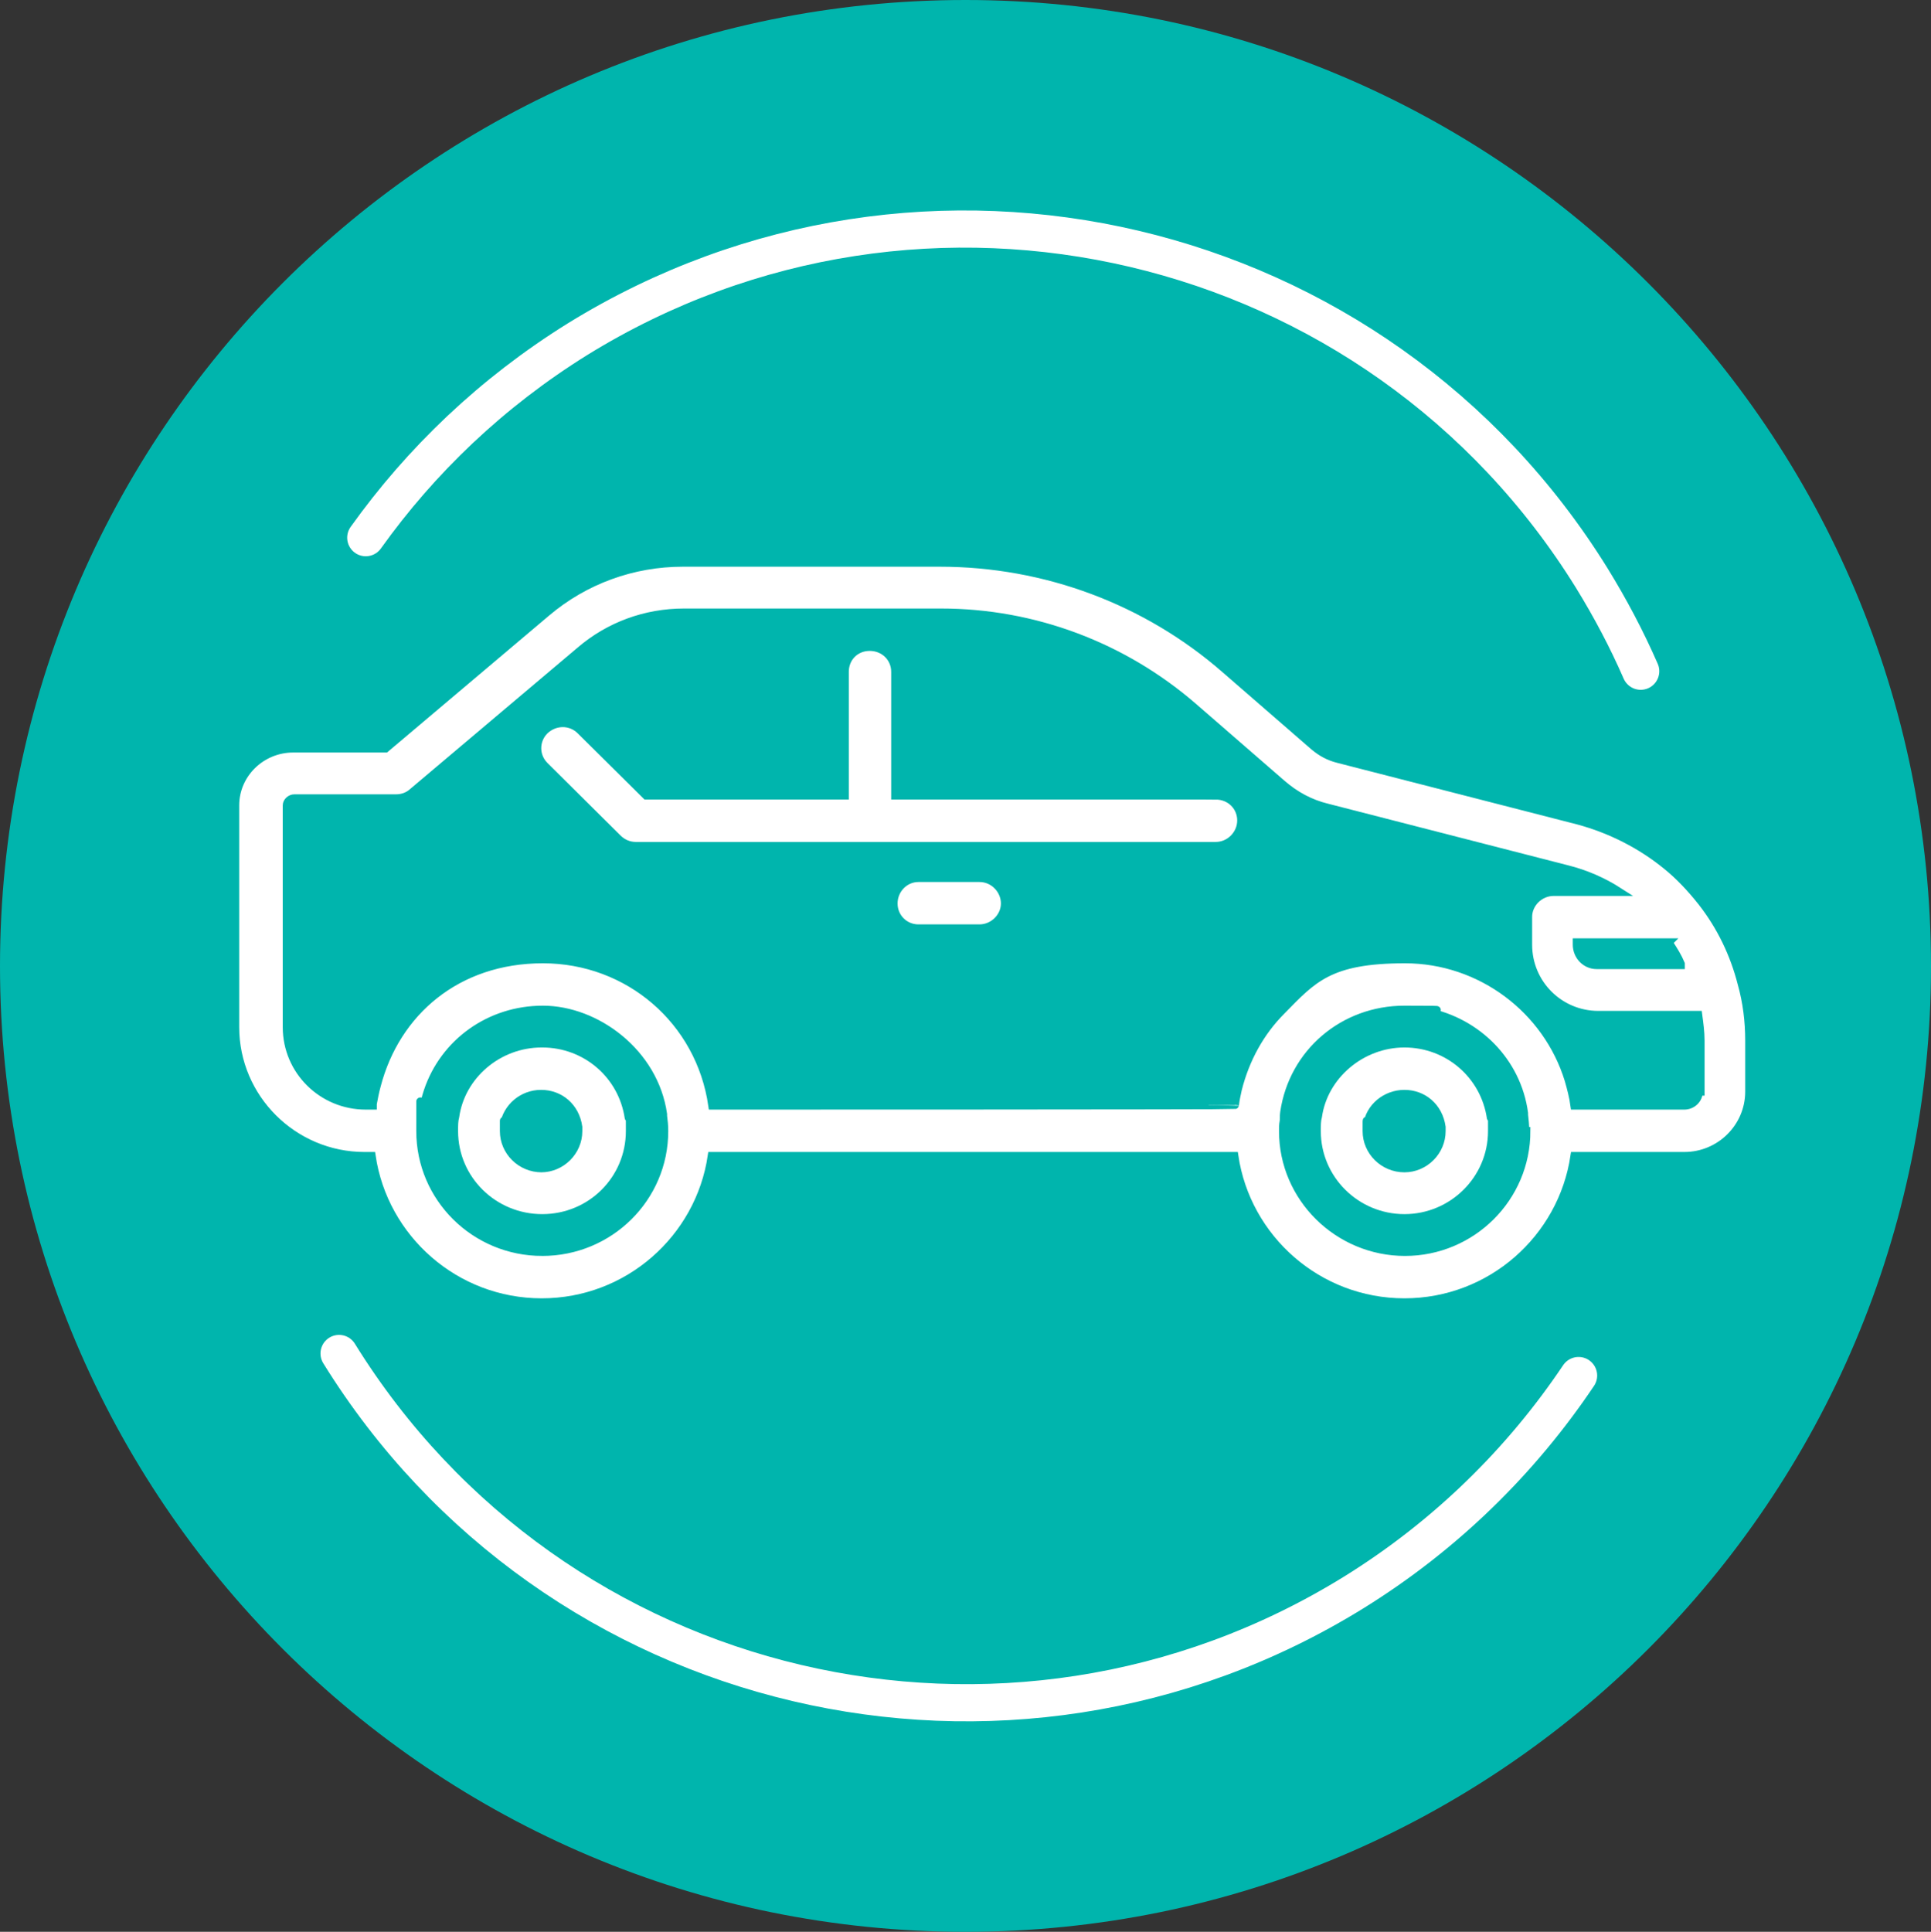 <?xml version="1.0" encoding="UTF-8"?>
<svg id="Layer_1" data-name="Layer 1" xmlns="http://www.w3.org/2000/svg" version="1.1" viewBox="0 0 332.6 332.7">
  <rect x="0" y="0" width="332.6" height="332.7" fill="#333333" stroke="none"/>
  <defs>
    <style>
      .cls-1 {
        stroke: #fff;
        stroke-linecap: round;
        stroke-width: 6.4px;
      }

      .cls-1, .cls-2 {
        fill: none;
      }

      .cls-3, .cls-2 {
        stroke: #00b5ad;
        stroke-miterlimit: 10;
      }

      .cls-3, .cls-4 {
        fill: #fff;
      }

      .cls-2 {
        stroke-width: 1.4px;
      }

      .cls-5 {
        fill: #00b5ad;
      }

      .cls-5, .cls-4 {
        stroke-width: 0px;
      }
    </style>
  </defs>
  <path class="cls-5" d="M166.3,332.7c91.9,0,166.3-74.5,166.3-166.3S258.2,0,166.3,0,0,74.5,0,166.4s74.5,166.3,166.3,166.3h0Z"/>
  <path class="cls-3" d="M93.3,201.2c-3.6,0-6.5-2.9-6.5-6.4s0-.7,0-1c.5-3.1,3.2-5.4,6.4-5.4s5.9,2.2,6.4,5.7c0,0,0,.2,0,.7,0,3.5-2.9,6.4-6.4,6.4h0ZM93.3,179.7c-7.5,0-13.9,5.5-14.9,12.6-.2.7-.2,1.5-.2,2.5,0,8.3,6.8,15,15.2,15s15.1-6.7,15.1-15,0-1.8-.2-2.3c-1.1-7.4-7.4-12.8-14.9-12.8h0Z"/>
  <path class="cls-2" d="M93.3,201.2c-3.6,0-6.5-2.9-6.5-6.4s0-.7,0-1c.5-3.1,3.2-5.4,6.4-5.4s5.9,2.2,6.4,5.7c0,0,0,.2,0,.7,0,3.5-2.9,6.4-6.4,6.4h0ZM93.3,179.7c-7.5,0-13.9,5.5-14.9,12.6-.2.7-.2,1.5-.2,2.5,0,8.3,6.8,15,15.2,15s15.1-6.7,15.1-15,0-1.8-.2-2.3c-1.1-7.4-7.4-12.8-14.9-12.8h0Z"/>
  <path class="cls-3" d="M241.9,201.2c-3.6,0-6.5-2.9-6.5-6.4s0-.7.1-1c.4-3.1,3.2-5.4,6.4-5.4s5.9,2.2,6.4,5.7c0,0,0,.2,0,.7,0,3.5-2.9,6.4-6.4,6.4h0ZM241.9,179.7c-7.4,0-13.9,5.5-14.9,12.6-.2.7-.2,1.5-.2,2.5,0,8.3,6.8,15,15.1,15s15.1-6.7,15.1-15,0-1.8-.2-2.3c-1.1-7.4-7.4-12.8-14.9-12.8h0Z"/>
  <path class="cls-2" d="M241.9,201.2c-3.6,0-6.5-2.9-6.5-6.4s0-.7.1-1c.4-3.1,3.2-5.4,6.4-5.4s5.9,2.2,6.4,5.7c0,0,0,.2,0,.7,0,3.5-2.9,6.4-6.4,6.4h0ZM241.9,179.7c-7.4,0-13.9,5.5-14.9,12.6-.2.7-.2,1.5-.2,2.5,0,8.3,6.8,15,15.1,15s15.1-6.7,15.1-15,0-1.8-.2-2.3c-1.1-7.4-7.4-12.8-14.9-12.8h0Z"/>
  <path class="cls-4" d="M209.4,137h-55.2v-21.3c0-2.4-1.9-4.3-4.4-4.3s-4.3,1.9-4.3,4.3v21.3h-34.2l-11.3-11.2c-1.7-1.7-4.4-1.7-6.2,0-1.7,1.7-1.7,4.4,0,6.1l12.6,12.5c.8.8,1.9,1.3,3.1,1.3h99.9c2.4,0,4.4-2,4.4-4.4s-1.9-4.3-4.4-4.3h0Z"/>
  <path class="cls-2" d="M209.4,137h-55.2v-21.3c0-2.4-1.9-4.3-4.4-4.3s-4.3,1.9-4.3,4.3v21.3h-34.2l-11.3-11.2c-1.7-1.7-4.4-1.7-6.2,0-1.7,1.7-1.7,4.4,0,6.1l12.6,12.5c.8.8,1.9,1.3,3.1,1.3h99.9c2.4,0,4.4-2,4.4-4.4s-1.9-4.3-4.4-4.3h0Z"/>
  <path class="cls-4" d="M168.7,151.2h-10.5c-2.4,0-4.3,2-4.3,4.4s1.9,4.3,4.3,4.3h10.5c2.4,0,4.4-2,4.4-4.3s-1.9-4.4-4.4-4.4h0Z"/>
  <path class="cls-2" d="M168.7,151.2h-10.5c-2.4,0-4.3,2-4.3,4.4s1.9,4.3,4.3,4.3h10.5c2.4,0,4.4-2,4.4-4.3s-1.9-4.4-4.4-4.4h0Z"/>
  <path class="cls-4" d="M292.6,188c0,1.3-1.1,2.4-2.5,2.4h-18.9c-.2-1.5-.6-3-1-4.4-3.7-12.1-15.1-20.8-28.2-20.8s-15.9,3.4-21.3,8.9c-3.6,3.6-6.2,8.3-7.5,13.5-.2.9-.4,1.8-.5,2.7h0c0,.1-90,.1-90,.1-2.1-14.6-14.4-25.2-29.2-25.2s-25.3,9.1-28.6,21.7c-.3,1.1-.5,2.1-.7,3.2v.2s0,.1,0,.1h-1.2c-7.5,0-13.6-6-13.6-13.5v-38.2c0-.6.6-1.2,1.3-1.2h17.5c1,0,2-.3,2.8-1l28.9-24.4c5-4.3,11.3-6.6,17.9-6.6h44.3c16,0,31.4,5.8,43.5,16.3l15.2,13.2c2.3,2,4.9,3.4,7.8,4.1l41.3,10.6c3.2.8,6.2,2.1,9,3.9h-11.3c-2.4,0-4.4,2-4.4,4.3v4.8c0,6.7,5.4,12.1,12.1,12.1h17.2c.2,1.5.4,2.9.4,4.4v8.8h0ZM262.9,194.8c0,11.5-9.4,20.8-20.9,20.8s-21-9.3-21-20.8h0c0-.6,0-1.1.1-1.6s0-1,.1-1.6c1.5-10.3,10.2-17.7,20.7-17.7s2.7.1,4,.4c8.5,1.7,15.4,8.5,16.6,17.4,0,.1,0,.2,0,.3.1.9.2,1.7.2,2.8h0ZM93.4,215.6c-11.6,0-21-9.3-21-20.8s0-1.5.2-2.3c0-.3,0-.5.2-.9.2-1.3.5-2.5.9-3.7,2.8-8.3,10.6-14,19.8-14s19.2,7.4,20.7,18c0,.1,0,.2,0,.3.1.8.2,1.6.2,2.6h0c0,11.5-9.4,20.8-21,20.8h0ZM287.4,162.3c0,.1.1.2.2.3.7,1.1,1.4,2.2,1.9,3.4v.2c0,0-14.5,0-14.5,0-1.9,0-3.4-1.6-3.4-3.5v-.4h15.8ZM293.1,155.3h0c-1.9-2.4-3.9-4.5-6-6.2-4.4-3.6-9.7-6.3-15.3-7.8l-41.3-10.6c-1.6-.4-2.9-1.1-4.2-2.2l-15.2-13.2c-13.6-11.9-31.1-18.4-49.2-18.4h-44.3c-8.6,0-16.9,3-23.5,8.6l-27.7,23.4h-15.9c-5.5,0-10,4.4-10,9.8v38.2c0,12.2,10,22.2,22.3,22.2h1.2c2.1,14.2,14.4,25.2,29.3,25.2s27.2-11,29.3-25.2h90c2.1,14.2,14.4,25.2,29.3,25.2s27.2-11,29.3-25.2h18.9c6.2,0,11.2-5,11.2-11.1v-8.8c0-3.3-.4-6.6-1.3-9.8-1.3-5.1-3.6-9.9-6.9-14.1h0Z"/>
  <path class="cls-2" d="M292.6,188c0,1.3-1.1,2.4-2.5,2.4h-18.9c-.2-1.5-.6-3-1-4.4-3.7-12.1-15.1-20.8-28.2-20.8s-15.9,3.4-21.3,8.9c-3.6,3.6-6.2,8.3-7.5,13.5-.2.9-.4,1.8-.5,2.7h0c0,.1-90,.1-90,.1-2.1-14.6-14.4-25.2-29.2-25.2s-25.3,9.1-28.6,21.7c-.3,1.1-.5,2.1-.7,3.2v.2s0,.1,0,.1h-1.2c-7.5,0-13.6-6-13.6-13.5v-38.2c0-.6.6-1.2,1.3-1.2h17.5c1,0,2-.3,2.8-1l28.9-24.4c5-4.3,11.3-6.6,17.9-6.6h44.3c16,0,31.4,5.8,43.5,16.3l15.2,13.2c2.3,2,4.9,3.4,7.8,4.1l41.3,10.6c3.2.8,6.2,2.1,9,3.9h-11.3c-2.4,0-4.4,2-4.4,4.3v4.8c0,6.7,5.4,12.1,12.1,12.1h17.2c.2,1.5.4,2.9.4,4.4v8.8h0ZM262.9,194.8c0,11.5-9.4,20.8-20.9,20.8s-21-9.3-21-20.8h0c0-.6,0-1.1.1-1.6s0-1,.1-1.6c1.5-10.3,10.2-17.7,20.7-17.7s2.7.1,4,.4c8.5,1.7,15.4,8.5,16.6,17.4,0,.1,0,.2,0,.3.1.9.2,1.7.2,2.8h0ZM93.4,215.6c-11.6,0-21-9.3-21-20.8s0-1.5.2-2.3c0-.3,0-.5.2-.9.2-1.3.5-2.5.9-3.7,2.8-8.3,10.6-14,19.8-14s19.2,7.4,20.7,18c0,.1,0,.2,0,.3.1.8.2,1.6.2,2.6h0c0,11.5-9.4,20.8-21,20.8h0ZM287.4,162.3c0,.1.1.2.2.3.7,1.1,1.4,2.2,1.9,3.4v.2c0,0-14.5,0-14.5,0-1.9,0-3.4-1.6-3.4-3.5v-.4h15.8ZM293.1,155.3h0c-1.9-2.4-3.9-4.5-6-6.2-4.4-3.6-9.7-6.3-15.3-7.8l-41.3-10.6c-1.6-.4-2.9-1.1-4.2-2.2l-15.2-13.2c-13.6-11.9-31.1-18.4-49.2-18.4h-44.3c-8.6,0-16.9,3-23.5,8.6l-27.7,23.4h-15.9c-5.5,0-10,4.4-10,9.8v38.2c0,12.2,10,22.2,22.3,22.2h1.2c2.1,14.2,14.4,25.2,29.3,25.2s27.2-11,29.3-25.2h90c2.1,14.2,14.4,25.2,29.3,25.2s27.2-11,29.3-25.2h18.9c6.2,0,11.2-5,11.2-11.1v-8.8c0-3.3-.4-6.6-1.3-9.8-1.3-5.1-3.6-9.9-6.9-14.1h0Z"/>
  <path class="cls-1" d="M58.4,233.1c36.9,59.6,115.1,78,174.7,41.2,16-9.9,29-22.8,38.8-37.4M282.6,115.6c-2.4-5.5-5.2-10.8-8.4-16-36.9-59.6-115.1-78-174.7-41.2-14.8,9.2-27,20.9-36.5,34.2"/>
</svg>